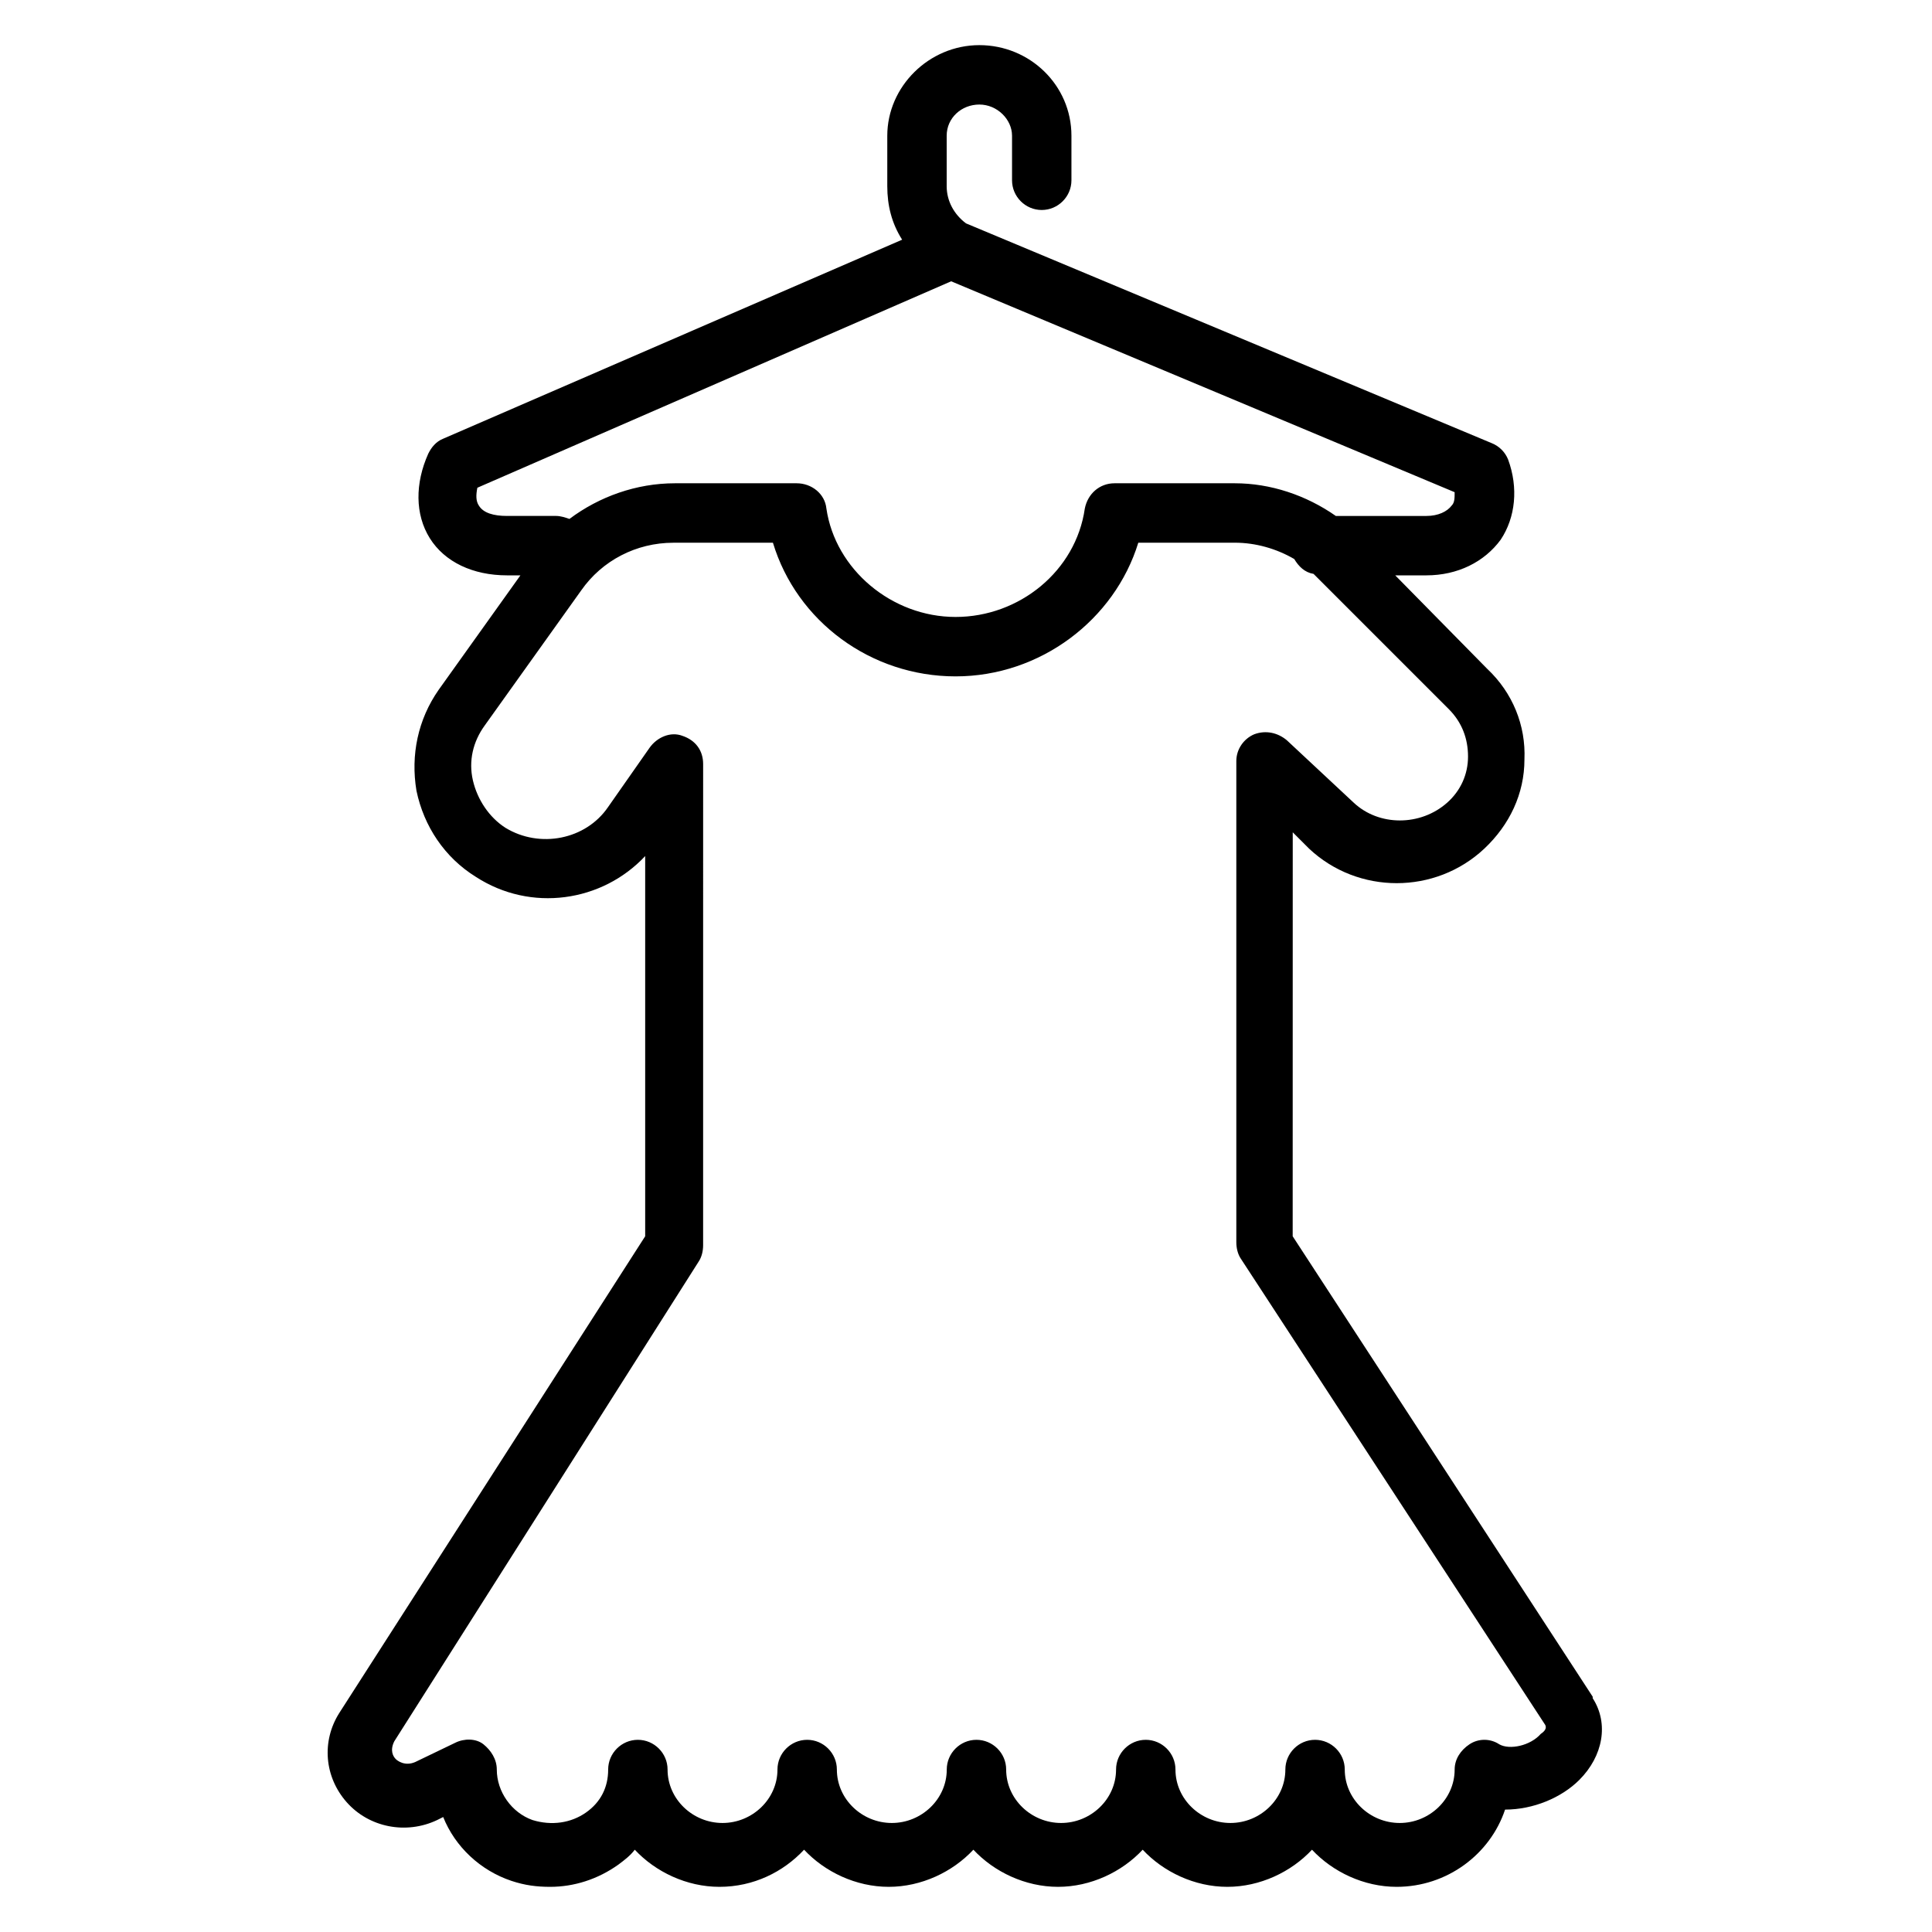 <?xml version="1.0" encoding="UTF-8"?>
<!-- Uploaded to: SVG Repo, www.svgrepo.com, Generator: SVG Repo Mixer Tools -->
<svg fill="#000000" width="800px" height="800px" version="1.1" viewBox="144 144 512 512" xmlns="http://www.w3.org/2000/svg">
 <path d="m233.9 597.98c-4.723 7.477-3.938 16.926 1.969 23.617 5.902 6.691 15.742 8.66 24.008 4.723l1.574-0.789c3.148 7.871 9.84 14.168 18.105 16.926 3.543 1.18 6.691 1.574 10.234 1.574 6.297 0 12.594-1.969 18.105-5.902 1.574-1.18 3.148-2.363 4.328-3.938 5.512 5.902 13.777 9.84 22.434 9.84 9.055 0 16.926-3.938 22.434-9.84 5.512 5.902 13.777 9.84 22.434 9.84 8.66 0 16.926-3.938 22.434-9.84 5.512 5.902 13.777 9.84 22.434 9.84 8.66 0 16.926-3.938 22.434-9.84 5.512 5.902 13.777 9.84 22.434 9.84 8.66 0 16.926-3.938 22.434-9.84 5.512 5.902 13.777 9.84 22.434 9.84 13.383 0 24.797-8.66 28.734-20.469 7.477 0 14.957-3.148 19.68-7.871 6.297-6.297 7.871-14.957 3.543-21.648v-0.395l-79.508-122.02 0.016-107.06 4.328 4.328c12.988 12.203 33.457 12.203 46.445 0 6.691-6.297 10.629-14.562 10.629-23.617 0.395-9.055-3.148-17.711-9.84-24.008l-24.402-24.797h8.266c8.266 0 15.352-3.543 19.68-9.445 3.938-5.902 4.723-13.777 1.969-21.254-0.789-1.969-2.363-3.543-4.328-4.328l-139.34-58.254c-3.148-2.363-5.117-5.902-5.117-9.84v-13.383c0-4.723 3.938-8.266 8.66-8.266 4.723 0 8.66 3.938 8.66 8.266v11.809c0 4.328 3.543 7.871 7.871 7.871s7.871-3.543 7.871-7.871v-11.809c0-13.383-11.02-24.008-24.402-24.008-13.383 0-24.402 11.02-24.402 24.008v13.383c0 5.117 1.18 9.84 3.938 14.168l-121.63 52.742c-1.969 0.789-3.148 2.363-3.938 3.938-3.543 7.871-3.543 16.137 0.395 22.434s11.414 9.84 20.469 9.84h3.543l-21.648 30.309c-5.512 7.871-7.477 17.32-5.902 26.766 1.969 9.445 7.477 17.711 15.742 22.828 14.562 9.445 33.457 6.691 44.871-5.512v100.76zm37-320c-0.789-1.18-0.789-2.754-0.395-4.723l125.56-54.711 133.43 55.891c0 1.574 0 2.754-0.789 3.543-1.18 1.574-3.543 2.754-6.691 2.754h-24.008c-7.871-5.512-17.32-8.66-26.766-8.66h-31.883c-3.938 0-7.086 2.754-7.871 6.691-2.363 16.531-17.32 28.734-34.242 28.734-16.926 0-31.883-12.594-34.242-28.734-0.395-3.938-3.938-6.691-7.871-6.691h-32.273c-10.234 0-20.074 3.543-27.945 9.445-1.18-0.395-2.363-0.789-3.543-0.789h-12.988c-3.547 0.008-6.301-0.781-7.481-2.75zm53.922 61.012c-3.148-1.18-6.691 0.395-8.66 3.148l-11.02 15.742c-5.902 8.66-18.105 11.02-27.16 5.512-4.328-2.754-7.477-7.477-8.66-12.594-1.18-5.117 0-10.234 3.148-14.562l25.586-35.816c5.512-7.871 14.562-12.594 24.402-12.594l26.375-0.008c6.297 20.859 25.977 35.426 48.414 35.426 22.434 0 42.117-14.957 48.414-35.426h25.586c5.512 0 11.02 1.574 15.742 4.328 1.18 1.969 2.754 3.543 5.117 3.938l35.82 35.82c3.543 3.543 5.117 7.871 5.117 12.594s-1.969 9.055-5.512 12.203c-7.086 6.297-18.105 6.297-24.797 0l-17.711-16.531c-2.363-1.969-5.512-2.754-8.66-1.574-2.754 1.18-4.723 3.938-4.723 7.086v127.53c0 1.574 0.395 3.148 1.18 4.328l80.688 123.59c0.395 0.789 0 1.574-1.18 2.363-2.754 3.148-8.266 4.328-11.02 2.754-2.363-1.574-5.512-1.574-7.871 0-2.363 1.574-3.938 3.938-3.938 6.691 0 7.871-6.691 14.168-14.562 14.168s-14.562-6.297-14.562-14.168c0-4.328-3.543-7.871-7.871-7.871s-7.871 3.543-7.871 7.871c0 7.871-6.691 14.168-14.562 14.168-7.871 0-14.562-6.297-14.562-14.168 0-4.328-3.543-7.871-7.871-7.871s-7.871 3.543-7.871 7.871c0 7.871-6.691 14.168-14.562 14.168s-14.562-6.297-14.562-14.168c0-4.328-3.543-7.871-7.871-7.871s-7.871 3.543-7.871 7.871c0 7.871-6.691 14.168-14.562 14.168-7.871 0-14.562-6.297-14.562-14.168 0-4.328-3.543-7.871-7.871-7.871s-7.871 3.543-7.871 7.871c0 7.871-6.691 14.168-14.562 14.168s-14.562-6.297-14.562-14.168c0-4.328-3.543-7.871-7.871-7.871s-7.871 3.543-7.871 7.871c0 4.723-1.969 8.66-5.902 11.414-3.938 2.754-9.055 3.543-14.168 1.969-5.512-1.969-9.445-7.477-9.445-13.383 0-2.754-1.574-5.117-3.543-6.691-1.969-1.574-5.117-1.574-7.477-0.395l-10.629 5.117c-2.754 1.18-4.723-0.395-5.117-0.789-0.789-0.789-1.574-2.363-0.395-4.723l80.66-127.13c0.789-1.18 1.18-2.754 1.18-4.328l0.004-127.53c0-3.543-1.969-6.297-5.512-7.477z"/>
</svg>
